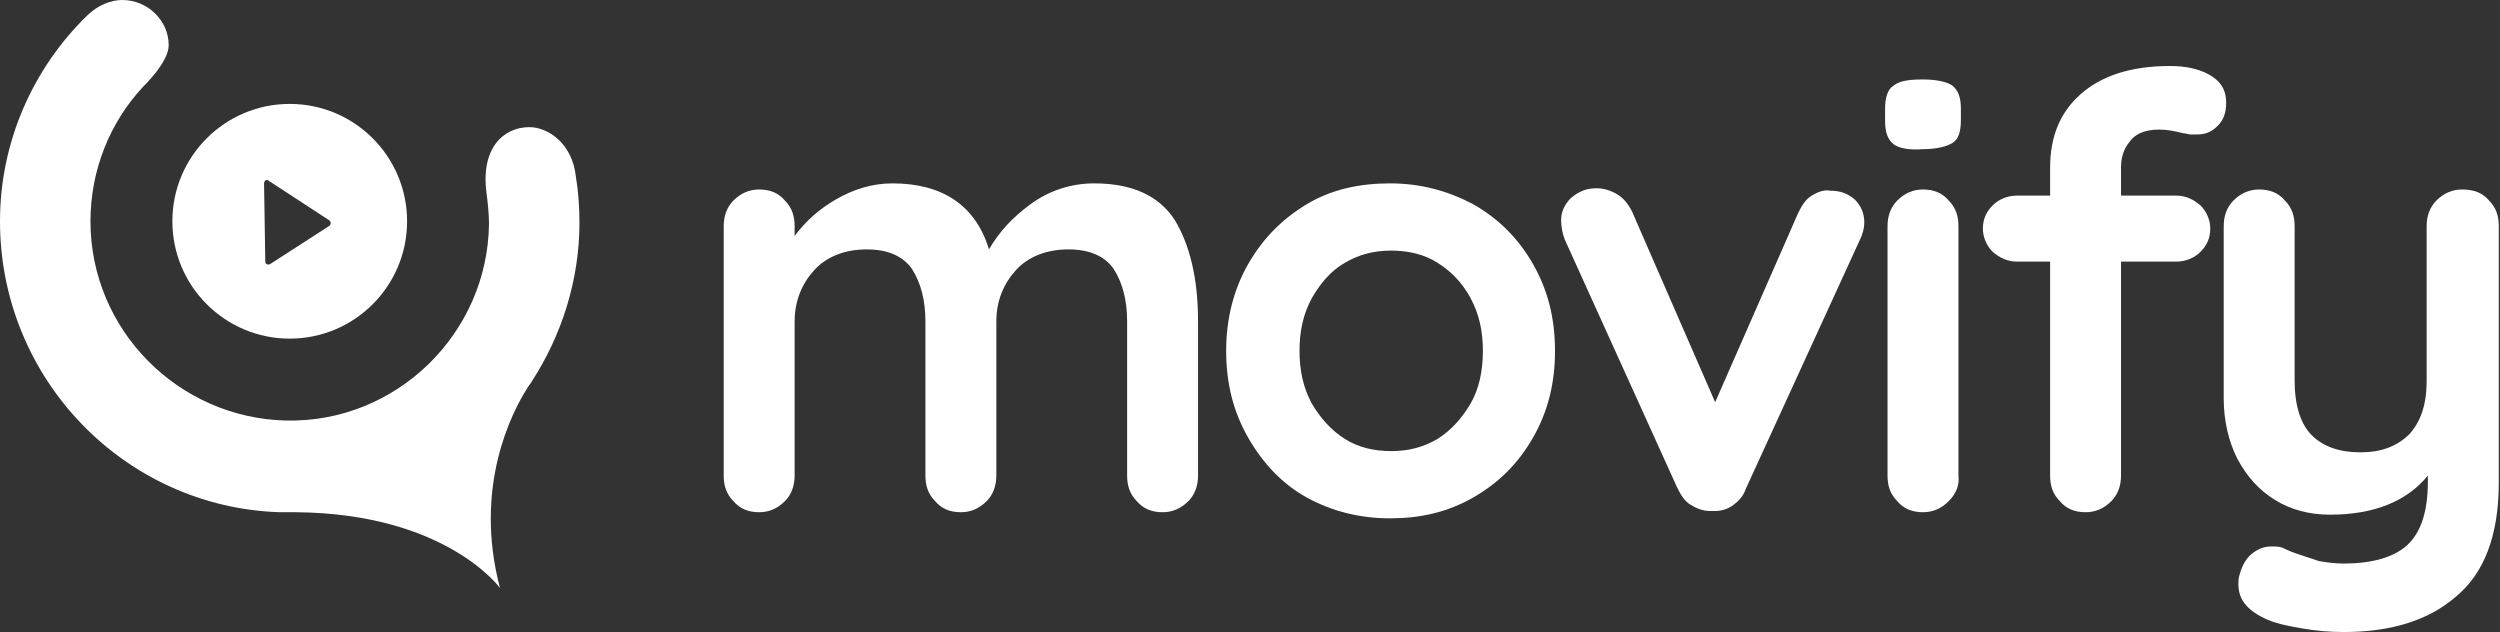 <?xml version="1.0" encoding="utf-8"?>
<!-- Generator: Adobe Illustrator 19.0.0, SVG Export Plug-In . SVG Version: 6.00 Build 0)  -->
<svg version="1.1" id="Layer_1" xmlns="http://www.w3.org/2000/svg" xmlns:xlink="http://www.w3.org/1999/xlink" x="0px" y="0px"
	 viewBox="0 0 204.5 51.7" style="enable-background:new 0 0 204.5 51.7;" xml:space="preserve">
<rect x="0" y="0" width="204.5" height="51.7" fill="#333333" stroke="none"/>
<style type="text/css">
	.st0{fill:#FFFFFF;}
</style>
<g id="XMLID_79_">
	<g id="XMLID_95_">
		<path id="XMLID_99_" class="st0" d="M43.5,31.2C43.5,31.2,43.5,31.2,43.5,31.2L43.5,31.2c2.4-3.7,3.9-8.2,3.9-13
			c0-1.3-0.1-2.6-0.3-3.8c-0.3-2.7-2.3-4-3.8-4c-2.1,0-4,1.7-3.5,5.4c0,0,0,0,0,0c0.1,0.8,0.2,1.7,0.2,2.5
			c-0.1,9-7.6,16.3-16.6,16.1c-8.8-0.2-16-7.4-16-16.3c0-4.2,1.6-8.1,4.3-11c0,0,0,0,0,0c0,0,2.1-2,2.1-3.4C13.8,1.7,12.1,0,10,0
			C9.1,0,8,0.4,7.1,1.3c0,0,0,0,0,0C2.7,5.6,0,11.6,0,18.1C0,31,10.2,41.5,22.9,41.9c0,0,1.3,0,1.3,0c12.3,0.1,16.7,6.2,16.7,6.2
			c-2.2-8.3,1-14.4,2.2-16.3C43.2,31.6,43.4,31.4,43.5,31.2z"/>
		<path id="XMLID_96_" class="st0" d="M23.7,8.5c-5.3,0-9.6,4.3-9.6,9.6s4.3,9.6,9.6,9.6s9.6-4.3,9.6-9.6S29,8.5,23.7,8.5z
			 M26.9,18.5l-4.8,3.1c-0.2,0.1-0.4,0-0.4-0.2L21.6,15c0-0.2,0.2-0.4,0.4-0.2l4.9,3.2C27.1,18.1,27.1,18.4,26.9,18.5z"/>
	</g>
	<g id="XMLID_80_">
		<path id="XMLID_93_" class="st0" d="M96.1,18c1.2,2,1.9,4.7,1.9,8.3v12.6c0,0.9-0.3,1.6-0.8,2.1c-0.6,0.6-1.3,0.9-2.1,0.9
			c-0.9,0-1.6-0.3-2.1-0.9c-0.6-0.6-0.8-1.3-0.8-2.1V26.3c0-1.8-0.4-3.2-1.1-4.3c-0.7-1-1.9-1.6-3.7-1.6c-1.8,0-3.3,0.6-4.3,1.7
			c-1,1.1-1.6,2.5-1.6,4.2v12.6c0,0.9-0.3,1.6-0.8,2.1c-0.6,0.6-1.3,0.9-2.1,0.9c-0.9,0-1.6-0.3-2.1-0.9c-0.6-0.6-0.8-1.3-0.8-2.1
			V26.3c0-1.8-0.4-3.2-1.1-4.3c-0.7-1-1.9-1.6-3.7-1.6c-1.8,0-3.3,0.6-4.3,1.7c-1,1.1-1.6,2.5-1.6,4.2v12.6c0,0.9-0.3,1.6-0.8,2.1
			c-0.6,0.6-1.3,0.9-2.1,0.9c-0.9,0-1.6-0.3-2.1-0.9c-0.6-0.6-0.8-1.3-0.8-2.1V18.5c0-0.9,0.3-1.6,0.8-2.1c0.6-0.6,1.3-0.9,2.1-0.9
			c0.9,0,1.6,0.3,2.1,0.9c0.6,0.6,0.8,1.3,0.8,2.1v0.8c0.9-1.2,2-2.2,3.4-3c1.4-0.8,2.9-1.3,4.6-1.3c4.1,0,6.8,1.8,7.9,5.4
			c0.8-1.4,1.9-2.6,3.4-3.7c1.5-1.1,3.3-1.7,5.2-1.7C92.6,15,94.8,16,96.1,18z"/>
		<path id="XMLID_90_" class="st0" d="M125.4,35.8c-1.2,2.1-2.8,3.7-4.9,4.9c-2.1,1.2-4.3,1.7-6.8,1.7c-2.5,0-4.8-0.6-6.8-1.7
			c-2-1.1-3.6-2.8-4.8-4.9c-1.2-2.1-1.8-4.4-1.8-7.1c0-2.6,0.6-5,1.8-7.1c1.2-2.1,2.8-3.7,4.8-4.9c2-1.2,4.3-1.7,6.8-1.7
			c2.5,0,4.7,0.6,6.8,1.7c2.1,1.2,3.7,2.8,4.9,4.9c1.2,2.1,1.8,4.4,1.8,7.1C127.2,31.4,126.6,33.7,125.4,35.8z M120.3,24.4
			c-0.7-1.3-1.6-2.2-2.7-2.9s-2.4-1-3.8-1c-1.4,0-2.6,0.3-3.8,1s-2,1.7-2.7,2.9c-0.7,1.3-1,2.7-1,4.3c0,1.6,0.3,3,1,4.3
			c0.7,1.2,1.6,2.2,2.7,2.9c1.1,0.7,2.4,1,3.8,1c1.4,0,2.6-0.3,3.8-1c1.1-0.7,2-1.7,2.7-2.9c0.7-1.2,1-2.7,1-4.3
			C121.3,27.1,121,25.7,120.3,24.4z"/>
		<path id="XMLID_88_" class="st0" d="M151.7,16.3c0.5,0.5,0.8,1.1,0.8,1.9c0,0.4-0.1,0.9-0.4,1.5L142.8,40c-0.2,0.6-0.6,1-1,1.3
			c-0.4,0.3-0.9,0.5-1.5,0.5l-0.4,0c-0.6,0-1.1-0.2-1.6-0.5c-0.5-0.3-0.8-0.8-1.1-1.4l-9.2-20.3c-0.2-0.5-0.3-1.1-0.3-1.6
			c0-0.7,0.3-1.3,0.8-1.8c0.6-0.5,1.2-0.8,2.1-0.8c0.6,0,1.2,0.2,1.7,0.5c0.5,0.3,0.9,0.8,1.2,1.4l6.8,15.6l6.8-15.5
			c0.3-0.6,0.6-1.1,1.1-1.4c0.5-0.3,1-0.5,1.5-0.4C150.5,15.6,151.1,15.8,151.7,16.3z"/>
		<path id="XMLID_85_" class="st0" d="M154.9,11.8c-0.5-0.4-0.7-1-0.7-1.9V8.9c0-0.9,0.2-1.6,0.7-1.9c0.5-0.4,1.3-0.5,2.4-0.5
			c1.1,0,2,0.2,2.4,0.5c0.5,0.4,0.7,1,0.7,1.9v0.9c0,1-0.2,1.6-0.7,1.9c-0.5,0.3-1.3,0.5-2.4,0.5C156.1,12.3,155.3,12.1,154.9,11.8z
			 M159.4,41c-0.6,0.6-1.3,0.9-2.1,0.9c-0.9,0-1.6-0.3-2.1-0.9c-0.6-0.6-0.8-1.3-0.8-2.1V18.5c0-0.9,0.3-1.6,0.8-2.1
			c0.6-0.6,1.3-0.9,2.1-0.9c0.9,0,1.6,0.3,2.1,0.9c0.6,0.6,0.8,1.3,0.8,2.1v20.4C160.3,39.7,160,40.4,159.4,41z"/>
		<path id="XMLID_83_" class="st0" d="M174.2,11.6c-0.5,0.6-0.7,1.3-0.7,2.1V16h4.5c0.8,0,1.4,0.3,2,0.8c0.5,0.5,0.8,1.2,0.8,1.9
			c0,0.8-0.3,1.4-0.8,1.9c-0.5,0.5-1.2,0.8-2,0.8h-4.5v17.5c0,0.9-0.3,1.6-0.8,2.1c-0.6,0.6-1.3,0.9-2.1,0.9c-0.9,0-1.6-0.3-2.1-0.9
			c-0.6-0.6-0.8-1.3-0.8-2.1V21.4h-2.7c-0.8,0-1.4-0.3-2-0.8c-0.5-0.5-0.8-1.2-0.8-1.9c0-0.8,0.3-1.4,0.8-1.9c0.5-0.5,1.2-0.8,2-0.8
			h2.7v-2.3c0-2.5,0.8-4.5,2.5-6c1.7-1.5,4.1-2.3,7.3-2.3c1.2,0,2.3,0.2,3.2,0.7c0.9,0.5,1.4,1.2,1.4,2.3c0,0.8-0.2,1.4-0.7,1.9
			c-0.5,0.5-1,0.7-1.7,0.7c-0.2,0-0.3,0-0.5,0c-0.2,0-0.4-0.1-0.6-0.1c-0.8-0.2-1.4-0.3-2-0.3C175.4,10.6,174.6,11,174.2,11.6z"/>
		<path id="XMLID_81_" class="st0" d="M203.6,16.4c0.6,0.6,0.8,1.3,0.8,2.1v21c0,4.3-1.2,7.4-3.5,9.3c-2.3,2-5.4,2.9-9.2,2.9
			c-1.1,0-2.3-0.1-3.4-0.3c-1.2-0.2-2.1-0.4-2.8-0.7c-1.6-0.7-2.4-1.6-2.4-2.9c0-0.2,0-0.5,0.1-0.8c0.2-0.7,0.5-1.3,1-1.7
			c0.5-0.4,1-0.6,1.6-0.6c0.3,0,0.6,0,0.9,0.1c0.2,0.1,0.6,0.3,1.2,0.5c0.6,0.2,1.2,0.4,1.8,0.6c0.6,0.1,1.3,0.2,2,0.2
			c2.3,0,4.1-0.5,5.2-1.5c1.1-1,1.7-2.7,1.7-5.2v-0.5c-1.7,2.1-4.4,3.2-8,3.2c-1.7,0-3.2-0.4-4.5-1.2c-1.3-0.8-2.3-1.9-3.1-3.4
			c-0.7-1.4-1.1-3.1-1.1-4.9V18.5c0-0.9,0.3-1.6,0.8-2.1c0.6-0.6,1.3-0.9,2.1-0.9c0.9,0,1.6,0.3,2.1,0.9c0.6,0.6,0.8,1.3,0.8,2.1
			v12.6c0,2.1,0.5,3.6,1.4,4.5c0.9,0.9,2.2,1.4,4,1.4c1.7,0,3-0.5,4-1.5c0.9-1,1.4-2.4,1.4-4.3V18.5c0-0.9,0.3-1.6,0.8-2.1
			c0.6-0.6,1.3-0.9,2.1-0.9C202.4,15.5,203.1,15.8,203.6,16.4z"/>
	</g>
</g>
</svg>
